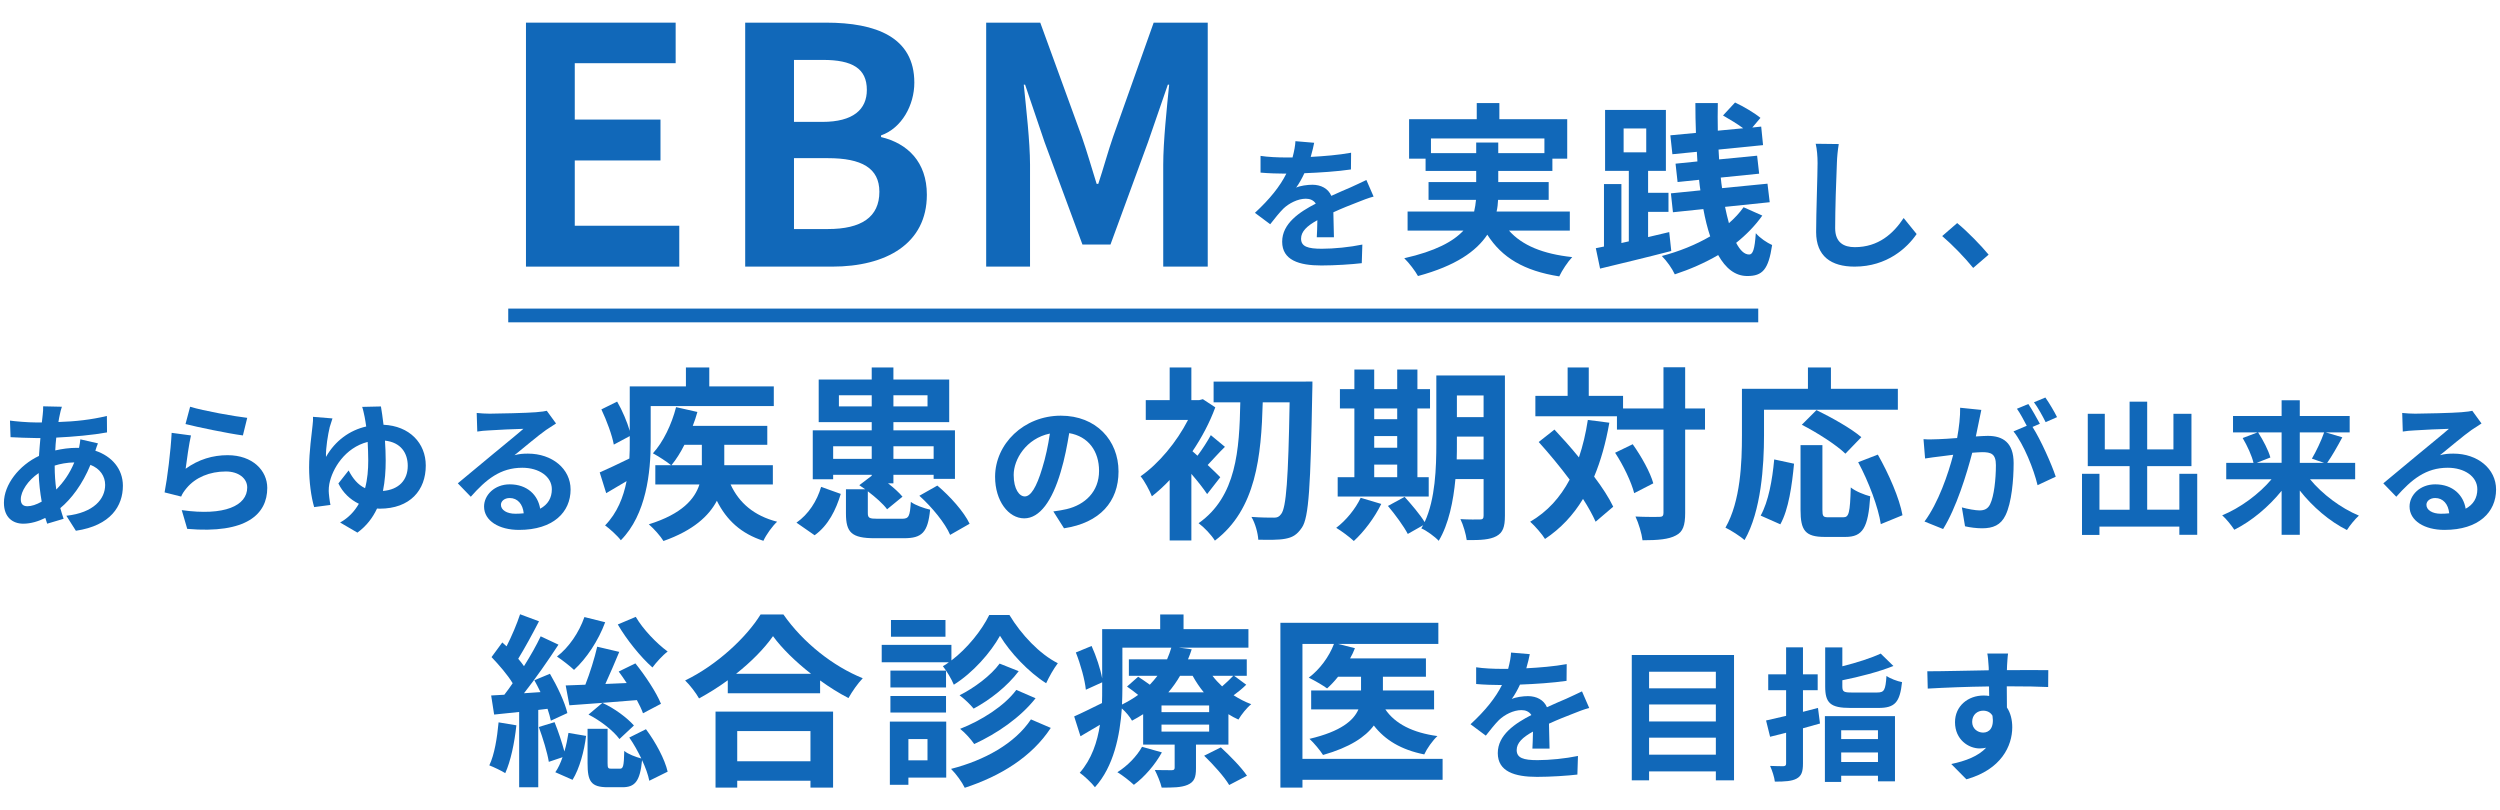 <?xml version="1.0" encoding="utf-8"?>
<!-- Generator: Adobe Illustrator 17.0.0, SVG Export Plug-In . SVG Version: 6.00 Build 0)  -->
<!DOCTYPE svg PUBLIC "-//W3C//DTD SVG 1.1//EN" "http://www.w3.org/Graphics/SVG/1.1/DTD/svg11.dtd">
<svg version="1.1" id="レイヤー_1" xmlns="http://www.w3.org/2000/svg" xmlns:xlink="http://www.w3.org/1999/xlink" x="0px"
	 y="0px" width="364px" height="118px" viewBox="0 0 364 118" enable-background="new 0 0 364 118" xml:space="preserve">
<g>
	<g>
		<g>
			<path fill="#1168B9" d="M76.581,3.297h21.794v5.905H83.686v8.208h12.481v5.953H83.686v9.505h15.217v5.952H76.581V3.297z"/>
			<path fill="#1168B9" d="M108.5,3.297h11.761c7.297,0,12.865,2.112,12.865,8.737c0,3.264-1.824,6.624-4.849,7.681v0.24
				c3.84,0.912,6.673,3.6,6.673,8.4c0,7.152-5.953,10.465-13.777,10.465H108.5V3.297z M119.733,17.747
				c4.512,0,6.48-1.824,6.48-4.656c0-3.12-2.112-4.368-6.385-4.368h-4.224v9.024H119.733z M120.549,33.348
				c4.848,0,7.489-1.728,7.489-5.424c0-3.457-2.592-4.896-7.489-4.896h-4.944v10.32H120.549z"/>
			<path fill="#1168B9" d="M143.588,3.297h7.873l6.049,16.609c0.768,2.209,1.439,4.561,2.16,6.865h0.24
				c0.768-2.305,1.392-4.656,2.16-6.865l5.904-16.609h7.872v35.523h-6.48V23.988c0-3.36,0.528-8.305,0.864-11.665h-0.191
				l-2.881,8.352l-5.473,14.93h-4.08l-5.521-14.93l-2.832-8.352h-0.192c0.336,3.36,0.912,8.305,0.912,11.665v14.833h-6.385V3.297z"
				/>
			<path fill="#1168B9" d="M191.724,34.538c0.043-0.609,0.064-1.574,0.084-2.478c-1.532,0.84-2.372,1.659-2.372,2.688
				c0,1.155,0.987,1.47,3.023,1.47c1.764,0,4.073-0.23,5.899-0.609l-0.084,2.709c-1.385,0.168-3.926,0.336-5.879,0.336
				c-3.254,0-5.711-0.777-5.711-3.465c0-2.645,2.52-4.324,4.893-5.543c-0.336-0.524-0.882-0.713-1.449-0.713
				c-1.176,0-2.456,0.672-3.254,1.428c-0.63,0.629-1.218,1.385-1.932,2.288l-2.226-1.659c2.184-2.016,3.653-3.863,4.577-5.711
				h-0.252c-0.84,0-2.373-0.041-3.506-0.146v-2.436c1.049,0.168,2.604,0.231,3.652,0.231h1.008c0.252-0.944,0.4-1.784,0.42-2.372
				l2.73,0.232c-0.105,0.504-0.252,1.217-0.504,2.057c1.952-0.105,4.052-0.273,5.879-0.608l-0.021,2.436
				c-1.994,0.294-4.557,0.462-6.781,0.546c-0.336,0.734-0.756,1.49-1.197,2.1c0.546-0.274,1.658-0.42,2.352-0.42
				c1.26,0,2.31,0.546,2.772,1.617c1.07-0.504,1.953-0.861,2.813-1.239c0.798-0.356,1.532-0.714,2.288-1.071l1.051,2.415
				c-0.672,0.168-1.764,0.588-2.479,0.882c-0.924,0.357-2.1,0.818-3.38,1.406c0.02,1.155,0.063,2.688,0.084,3.633H191.724z"/>
			<path fill="#1168B9" d="M219.711,33.576c1.917,2.159,4.939,3.401,9.205,3.859c-0.649,0.675-1.485,1.944-1.89,2.808
				c-5.129-0.81-8.341-2.727-10.474-6.073c-1.593,2.402-4.589,4.534-10.095,6.02c-0.378-0.702-1.296-1.917-1.998-2.592
				c4.535-1.025,7.126-2.429,8.61-4.021h-8.124v-2.78h9.691c0.135-0.567,0.216-1.134,0.27-1.701h-6.91v-2.591h6.937v-1.62h-7.369
				v-1.781h-2.402v-5.749h9.852v-2.349h3.293v2.349h9.879v5.749h-2.159v1.781h-7.882v1.62h7.342v2.591h-7.369
				c-0.026,0.567-0.081,1.134-0.216,1.701h10.662v2.78H219.711z M214.934,22.292v-1.539h3.212v1.539h6.721V20.16h-16.52v2.133
				H214.934z"/>
			<path fill="#1168B9" d="M243.337,36.544c-3.617,0.945-7.477,1.862-10.365,2.564l-0.621-2.969l1.188-0.243V26.8h2.538v8.584
				l1.079-0.243V24.883H233.7v-8.88h8.854v8.88h-2.591v3.186h2.969v2.78h-2.969v3.671c1.025-0.243,2.052-0.485,3.077-0.729
				L243.337,36.544z M236.399,22.184h3.293v-3.481h-3.293V22.184z M256.591,31.389c-1.053,1.484-2.349,2.808-3.807,3.968
				c0.567,1.08,1.188,1.7,1.89,1.7c0.54,0,0.81-0.729,0.972-3.104c0.621,0.729,1.62,1.376,2.375,1.728
				c-0.539,3.59-1.403,4.508-3.616,4.508c-1.782,0-3.158-1.134-4.238-3.051c-1.943,1.134-4.103,2.079-6.316,2.808
				c-0.378-0.837-1.16-1.943-1.89-2.672c2.483-0.648,4.913-1.62,7.045-2.861c-0.404-1.189-0.729-2.511-0.998-3.969l-4.427,0.459
				l-0.297-2.753l4.292-0.432c-0.081-0.513-0.136-1.026-0.189-1.539l-3.131,0.324l-0.297-2.672l3.184-0.324
				c-0.026-0.459-0.054-0.918-0.081-1.403l-3.562,0.351l-0.297-2.753l3.725-0.352c-0.054-1.431-0.081-2.888-0.081-4.346h3.267
				c-0.027,1.35-0.027,2.699,0,4.022l3.698-0.351c-0.837-0.621-1.998-1.322-2.942-1.862l1.754-1.89
				c1.215,0.567,2.861,1.539,3.698,2.24l-1.188,1.404l1.296-0.136l0.27,2.699l-6.479,0.648c0.027,0.485,0.055,0.972,0.081,1.431
				l5.534-0.54l0.297,2.618l-5.588,0.567c0.054,0.539,0.108,1.053,0.189,1.538l6.613-0.648l0.324,2.699l-6.505,0.675
				c0.188,0.863,0.351,1.646,0.566,2.375c0.81-0.702,1.539-1.484,2.133-2.321L256.591,31.389z"/>
			<path fill="#1168B9" d="M267.724,20.974c-0.147,0.882-0.252,1.932-0.273,2.771c-0.105,2.226-0.252,6.887-0.252,9.47
				c0,2.1,1.26,2.771,2.855,2.771c3.443,0,5.627-1.975,7.117-4.242l1.891,2.331c-1.344,1.974-4.283,4.745-9.029,4.745
				c-3.4,0-5.605-1.49-5.605-5.039c0-2.793,0.21-8.252,0.21-10.036c0-0.987-0.084-1.995-0.272-2.813L267.724,20.974z"/>
			<path fill="#1168B9" d="M287.296,39.01c-1.281-1.575-3.045-3.381-4.515-4.641l2.184-1.89c1.491,1.218,3.507,3.296,4.577,4.599
				L287.296,39.01z"/>
			<path fill="#1168B9" d="M14.261,64.554c-0.105,0.231-0.252,0.672-0.378,1.071c2.414,0.797,4.01,2.666,4.01,5.102
				c0,2.918-1.743,5.795-6.845,6.551l-1.386-2.184c4.01-0.441,5.648-2.457,5.648-4.493c0-1.26-0.735-2.372-2.142-2.919
				c-1.155,2.835-2.813,4.998-4.388,6.299c0.147,0.547,0.315,1.051,0.483,1.555L6.87,76.249c-0.084-0.252-0.189-0.545-0.273-0.84
				c-1.008,0.504-2.121,0.84-3.212,0.84c-1.533,0-2.813-0.924-2.813-3.044c0-2.646,2.205-5.459,5.102-6.823
				c0.063-0.883,0.126-1.764,0.21-2.603H5.211c-1.092,0-2.708-0.084-3.674-0.127l-0.084-2.414c0.735,0.105,2.562,0.273,3.842,0.273
				h0.798l0.126-1.113c0.042-0.378,0.084-0.882,0.063-1.238l2.729,0.062c-0.147,0.42-0.231,0.798-0.294,1.113
				c-0.084,0.336-0.147,0.713-0.21,1.112c2.519-0.084,4.766-0.336,7.055-0.882l0.021,2.394c-2.037,0.378-4.829,0.63-7.391,0.756
				c-0.063,0.608-0.126,1.239-0.147,1.868c0.987-0.23,2.079-0.377,3.107-0.377h0.357c0.084-0.42,0.168-0.945,0.189-1.239
				L14.261,64.554z M6.072,73.037c-0.231-1.302-0.399-2.729-0.441-4.157c-1.554,1.05-2.603,2.646-2.603,3.821
				c0,0.651,0.294,1.008,0.966,1.008C4.582,73.708,5.295,73.477,6.072,73.037z M7.962,67.83c0,1.28,0.084,2.415,0.231,3.443
				c1.008-1.008,1.932-2.268,2.625-3.947c-1.092,0.021-2.058,0.21-2.855,0.462V67.83z"/>
			<path fill="#1168B9" d="M27.03,68.249c1.89-1.364,3.947-1.974,6.11-1.974c3.653,0,5.774,2.246,5.774,4.766
				c0,3.801-3.002,6.719-11.653,5.963l-0.798-2.729c6.236,0.881,9.532-0.651,9.532-3.297c0-1.344-1.281-2.33-3.108-2.33
				c-2.351,0-4.43,0.86-5.732,2.436c-0.378,0.461-0.609,0.797-0.777,1.217l-2.415-0.608c0.399-2.036,0.903-6.089,1.029-8.671
				l2.813,0.377C27.534,64.554,27.177,67.053,27.03,68.249z M27.681,59.221c1.974,0.609,6.488,1.406,8.315,1.617l-0.63,2.561
				c-2.1-0.272-6.74-1.238-8.356-1.658L27.681,59.221z"/>
			<path fill="#1168B9" d="M55.463,59.179c0.105,0.63,0.252,1.575,0.378,2.667c3.779,0.168,6.152,2.666,6.152,5.941
				c0,3.569-2.268,6.277-6.719,6.277c-0.126,0-0.252,0-0.378-0.021c-0.63,1.344-1.533,2.54-2.855,3.507l-2.52-1.471
				c1.239-0.692,2.1-1.637,2.729-2.729c-1.26-0.609-2.331-1.617-2.981-2.961l1.491-1.89c0.609,1.176,1.344,2.079,2.394,2.583
				c0.357-1.323,0.462-2.73,0.462-4.031c0-0.903-0.042-1.827-0.084-2.709c-3.296,0.84-5.165,3.905-5.585,6.131
				c-0.063,0.357-0.084,0.65-0.084,1.008c0,0.357,0.126,1.449,0.252,2.037l-2.373,0.314c-0.441-1.47-0.735-3.717-0.735-5.773
				c0-2.247,0.378-4.914,0.504-6.131c0.063-0.441,0.084-0.924,0.063-1.239l2.834,0.232c-0.147,0.44-0.294,0.902-0.399,1.26
				c-0.252,1.07-0.588,3.002-0.546,4.346c1.344-2.373,3.464-3.885,5.858-4.43c-0.084-0.547-0.147-1.008-0.231-1.407
				c-0.105-0.483-0.231-1.112-0.357-1.448L55.463,59.179z M59.369,67.83c0-1.848-0.987-3.423-3.317-3.675
				c0.063,0.945,0.105,1.932,0.105,2.919c0,1.47-0.105,2.96-0.399,4.409C58.088,71.293,59.369,69.887,59.369,67.83z"/>
			<path fill="#1168B9" d="M80.957,61.657c-0.504,0.314-0.987,0.63-1.449,0.945c-1.113,0.776-3.296,2.624-4.598,3.674
				c0.693-0.189,1.281-0.23,1.953-0.23c3.527,0,6.215,2.204,6.215,5.228c0,3.275-2.499,5.879-7.517,5.879
				c-2.897,0-5.081-1.323-5.081-3.401c0-1.68,1.533-3.233,3.737-3.233c2.562,0,4.115,1.575,4.43,3.548
				c1.134-0.608,1.701-1.574,1.701-2.834c0-1.869-1.89-3.129-4.304-3.129c-3.191,0-5.27,1.701-7.496,4.221l-1.89-1.953
				c1.47-1.196,3.968-3.317,5.207-4.324c1.155-0.967,3.317-2.709,4.346-3.611c-1.071,0.021-3.926,0.146-5.018,0.23
				c-0.567,0.021-1.218,0.084-1.701,0.168l-0.084-2.709c0.588,0.063,1.302,0.105,1.89,0.105c1.092,0,5.543-0.105,6.719-0.21
				c0.861-0.063,1.344-0.147,1.596-0.21L80.957,61.657z M76.253,74.737c-0.126-1.344-0.903-2.225-2.037-2.225
				c-0.777,0-1.281,0.461-1.281,0.986c0,0.777,0.882,1.302,2.1,1.302C75.477,74.8,75.875,74.78,76.253,74.737z"/>
			<path fill="#1168B9" d="M94.74,64.382c0,4.319-0.621,10.527-4.346,14.279c-0.459-0.621-1.701-1.755-2.294-2.159
				c1.781-1.836,2.672-4.13,3.131-6.451c-0.999,0.594-1.997,1.188-2.969,1.754l-0.944-3.022c1.107-0.486,2.672-1.215,4.319-2.024
				c0.054-0.837,0.054-1.646,0.054-2.402v-0.864l-2.321,1.242c-0.243-1.351-1.026-3.482-1.809-5.129l2.295-1.134
				c0.756,1.296,1.457,2.969,1.835,4.265v-6.479h8.179v-2.753h3.401v2.753h9.394v2.861H94.74V64.382z M106.374,70.537
				c1.242,2.699,3.428,4.562,6.775,5.426c-0.702,0.647-1.593,1.89-1.998,2.78c-3.266-1.053-5.372-3.023-6.775-5.83
				c-1.161,2.213-3.428,4.318-7.774,5.857c-0.405-0.675-1.377-1.782-2.132-2.43c4.859-1.512,6.694-3.698,7.369-5.804h-6.424V67.73
				h2.294c-0.621-0.514-1.89-1.323-2.646-1.728c1.485-1.62,2.727-4.185,3.374-6.722l3.104,0.702
				c-0.189,0.675-0.405,1.35-0.675,2.024h10.851v2.753h-6.262v2.97h7.072v2.807H106.374z M99.652,64.76
				c-0.567,1.134-1.214,2.159-1.89,2.97h4.427v-2.97H99.652z"/>
			<path fill="#1168B9" d="M115.964,76.097c1.754-1.215,2.996-3.158,3.59-5.209l2.861,1.025c-0.702,2.321-1.809,4.589-3.806,6.02
				L115.964,76.097z M131.323,75.531c0.999,0,1.161-0.324,1.295-2.457c0.621,0.486,1.971,0.945,2.807,1.134
				c-0.324,3.348-1.214,4.157-3.806,4.157h-4.238c-3.401,0-4.211-0.837-4.211-3.617v-3.509h2.807
				c-0.297-0.216-0.594-0.405-0.864-0.594l1.809-1.377v-0.135h-5.615v0.647h-2.969v-7.126h8.584v-1.188h-7.72v-6.208h7.72v-1.755
				h3.158v1.755h8.124v6.208h-8.124v1.188h8.961v7.072h-3.104v-0.594h-5.857v1.241h-0.783c0.836,0.648,1.62,1.35,2.105,1.944
				l-2.241,1.835c-0.567-0.782-1.673-1.755-2.807-2.618v3.158c0,0.729,0.216,0.837,1.404,0.837H131.323z M126.923,66.812v-1.836
				h-5.615v1.836H126.923z M126.923,59.173v-1.62h-4.778v1.62H126.923z M130.081,57.553v1.62h4.967v-1.62H130.081z M130.081,64.976
				v1.836h5.857v-1.836H130.081z M136.478,70.699c1.863,1.565,3.887,3.833,4.697,5.56l-2.834,1.62
				c-0.702-1.674-2.645-4.05-4.481-5.696L136.478,70.699z"/>
			<path fill="#1168B9" d="M153.366,74.464c0.798-0.104,1.386-0.21,1.932-0.336c2.667-0.63,4.725-2.54,4.725-5.563
				c0-2.877-1.554-5.019-4.347-5.502c-0.294,1.764-0.65,3.695-1.238,5.648c-1.239,4.199-3.045,6.761-5.312,6.761
				c-2.289,0-4.241-2.54-4.241-6.047c0-4.787,4.178-8.902,9.574-8.902c5.144,0,8.398,3.591,8.398,8.126
				c0,4.367-2.688,7.475-7.936,8.271L153.366,74.464z M151.75,68.166c0.482-1.532,0.86-3.317,1.112-5.039
				c-3.443,0.714-5.27,3.737-5.27,6.026c0,2.1,0.84,3.128,1.617,3.128C150.07,72.281,150.91,70.979,151.75,68.166z"/>
			<path fill="#1168B9" d="M175.758,71.941c-0.514-0.783-1.404-1.917-2.295-2.942v9.69h-3.158v-8.8
				c-0.863,0.918-1.728,1.7-2.591,2.375c-0.297-0.782-1.134-2.348-1.646-2.915c2.645-1.835,5.263-4.993,6.91-8.206h-6.154v-2.888
				h3.481v-4.751h3.158v4.751h1.161l0.513-0.135l1.809,1.188c-0.81,2.213-1.971,4.399-3.32,6.398
				c0.216,0.188,0.459,0.404,0.728,0.647c0.702-0.918,1.484-2.159,1.943-2.996l2.052,1.7c-0.944,0.918-1.781,1.89-2.511,2.646
				c0.811,0.756,1.539,1.484,1.836,1.781L175.758,71.941z M191.09,55.556c0,0,0,1.188-0.027,1.619
				c-0.243,13.496-0.485,18.193-1.512,19.651c-0.729,1.079-1.403,1.43-2.429,1.619c-0.973,0.188-2.457,0.162-3.915,0.135
				c-0.054-0.944-0.432-2.375-0.998-3.32c1.403,0.108,2.672,0.108,3.32,0.108c0.432,0,0.701-0.108,0.998-0.513
				c0.756-0.891,1.053-5.237,1.242-16.277h-3.914c-0.216,7.802-0.945,15.575-6.965,20.137c-0.539-0.863-1.538-1.916-2.375-2.537
				c5.533-3.887,5.938-10.716,6.073-17.6h-3.887v-3.022H191.09z"/>
			<path fill="#1168B9" d="M201.111,73.372c-0.945,1.97-2.538,4.075-3.995,5.398c-0.594-0.567-1.836-1.485-2.565-1.917
				c1.403-1.053,2.808-2.753,3.564-4.373L201.111,73.372z M208.021,72.291h-13.254v-2.808h2.43V59.47h-2.105v-2.808h2.105v-2.861
				h2.888v2.861h3.348v-2.861h2.942v2.861h1.835v2.808h-1.835v10.014h1.646V72.291z M200.085,59.47v1.565h3.348V59.47H200.085z
				 M200.085,65.192h3.348v-1.7h-3.348V65.192z M200.085,69.484h3.348v-1.835h-3.348V69.484z M219.115,75.125
				c0,1.593-0.297,2.43-1.241,2.942c-0.945,0.513-2.322,0.594-4.319,0.566c-0.108-0.836-0.513-2.24-0.918-3.05
				c1.161,0.081,2.457,0.054,2.835,0.054c0.404,0,0.539-0.135,0.539-0.566v-5.317h-4.102c-0.297,3.185-0.972,6.559-2.43,8.988
				c-0.513-0.566-1.835-1.539-2.537-1.809c0.081-0.162,0.189-0.297,0.27-0.459l-2.24,1.269c-0.54-1.053-1.835-2.834-2.888-4.075
				l2.429-1.323c0.972,1.08,2.241,2.564,2.916,3.671c1.565-3.374,1.7-7.936,1.7-11.444v-9.906h9.987V75.125z M216.011,66.893v-3.32
				h-3.887v0.999c0,0.701,0,1.484-0.027,2.321H216.011z M212.124,57.581v3.158h3.887v-3.158H212.124z"/>
			<path fill="#1168B9" d="M234.32,61.548c-0.513,2.915-1.241,5.533-2.214,7.854c1.189,1.566,2.16,3.077,2.78,4.373l-2.564,2.187
				c-0.433-0.972-1.053-2.105-1.836-3.32c-1.431,2.376-3.266,4.319-5.533,5.831c-0.378-0.648-1.485-1.917-2.16-2.511
				c2.511-1.458,4.373-3.536,5.75-6.127c-1.431-1.917-3.023-3.833-4.508-5.479l2.294-1.809c1.161,1.241,2.402,2.618,3.563,4.049
				c0.566-1.674,0.999-3.482,1.296-5.453L234.32,61.548z M248.249,62.547h-2.889v12.146c0,1.809-0.324,2.753-1.35,3.266
				c-1.025,0.567-2.618,0.702-4.858,0.702c-0.108-0.944-0.567-2.483-1.026-3.455c1.512,0.081,2.97,0.054,3.429,0.054
				c0.485,0,0.648-0.135,0.648-0.566V62.547h-6.775v-1.943H223.55v-2.97h4.697v-4.13h3.077v4.13h4.993v1.836h5.885v-5.993h3.158
				v5.993h2.889V62.547z M237.722,64.679c1.269,1.782,2.564,4.104,2.996,5.695l-2.78,1.431c-0.405-1.592-1.565-4.049-2.78-5.884
				L237.722,64.679z"/>
			<path fill="#1168B9" d="M256.84,63.411c0,4.346-0.405,11.014-2.835,15.224c-0.594-0.539-2.024-1.457-2.78-1.808
				c2.214-3.86,2.402-9.529,2.402-13.416v-6.802h9.609v-3.104h3.348v3.104h9.744v3.05H256.84V63.411z M256.354,75.072
				c1.134-2.052,1.7-5.183,1.971-8.179l2.888,0.621c-0.297,3.104-0.782,6.667-1.997,8.826L256.354,75.072z M268.393,75.315
				c0.81,0,0.972-0.621,1.079-4.346c0.675,0.566,1.998,1.079,2.835,1.295c-0.297,4.616-1.107,5.912-3.617,5.912h-2.996
				c-2.861,0-3.536-0.945-3.536-3.941v-9.421h3.185v9.394c0,0.972,0.108,1.107,0.864,1.107H268.393z M268.689,66.056
				c-1.296-1.269-4.13-3.077-6.344-4.211l2.133-2.133c2.159,1.053,5.074,2.673,6.532,3.941L268.689,66.056z M273.413,66.191
				c1.593,2.808,3.158,6.37,3.59,8.827l-3.158,1.295c-0.351-2.402-1.754-6.154-3.293-9.016L273.413,66.191z"/>
			<path fill="#1168B9" d="M288.481,59.683c-0.127,0.546-0.252,1.196-0.357,1.722c-0.126,0.63-0.294,1.386-0.441,2.142
				c0.693-0.042,1.323-0.084,1.743-0.084c2.204,0,3.759,0.987,3.759,3.968c0,2.457-0.295,5.774-1.176,7.58
				c-0.693,1.449-1.827,1.91-3.423,1.91c-0.776,0-1.784-0.125-2.477-0.293l-0.462-2.751c0.798,0.231,2.016,0.44,2.562,0.44
				c0.693,0,1.218-0.209,1.554-0.902c0.567-1.154,0.84-3.633,0.84-5.689c0-1.659-0.714-1.891-2.016-1.891
				c-0.336,0-0.84,0.043-1.428,0.084c-0.819,3.15-2.331,8.042-4.241,11.107l-2.709-1.092c2.016-2.729,3.443-6.887,4.179-9.721
				c-0.735,0.084-1.386,0.168-1.784,0.23c-0.588,0.062-1.659,0.21-2.311,0.314l-0.23-2.812c0.756,0.062,1.449,0.021,2.205,0
				c0.65-0.021,1.637-0.084,2.688-0.168c0.293-1.596,0.461-3.108,0.44-4.41L288.481,59.683z M295.935,62.161
				c1.218,1.91,2.772,5.417,3.381,7.244l-2.647,1.238c-0.545-2.31-2.016-5.984-3.506-7.832l1.932-0.818
				c-0.42-0.798-0.945-1.806-1.428-2.478l1.658-0.692c0.525,0.776,1.26,2.1,1.68,2.876L295.935,62.161z M297.845,61.467
				c-0.44-0.881-1.112-2.12-1.7-2.896l1.659-0.693c0.566,0.798,1.344,2.121,1.7,2.855L297.845,61.467z"/>
			<path fill="#1168B9" d="M319.916,68.985v8.881h-2.604v-1.197h-11.632v1.219h-2.541v-8.902h2.541v5.228h4.389v-6.341h-6.09V60.25
				h2.479v5.186h3.611v-6.949h2.561v6.949h3.822V60.25h2.624v7.621h-6.446v6.341h4.683v-5.228H319.916z"/>
			<path fill="#1168B9" d="M336.339,69.782c1.806,2.184,4.493,4.199,7.117,5.291c-0.566,0.504-1.364,1.491-1.742,2.1
				c-2.52-1.26-4.977-3.359-6.865-5.752v6.445h-2.646v-6.404c-1.91,2.352-4.367,4.41-6.887,5.67c-0.399-0.609-1.176-1.596-1.764-2.1
				c2.646-1.092,5.354-3.087,7.182-5.25h-6.594v-2.393h3.969c-0.23-1.008-0.902-2.479-1.574-3.611l2.162-0.819h-3.569v-2.394h7.075
				v-2.289h2.646v2.289h7.264v2.394h-3.484l2.414,0.714c-0.734,1.365-1.533,2.771-2.205,3.717h4.074v2.393H336.339z M328.78,62.958
				c0.734,1.134,1.512,2.624,1.785,3.653l-1.995,0.777h3.632v-4.431H328.78z M334.849,62.958v4.431h3.527l-1.764-0.609
				c0.608-1.029,1.364-2.604,1.784-3.821H334.849z"/>
			<path fill="#1168B9" d="M361.308,61.657c-0.504,0.314-0.986,0.63-1.448,0.945c-1.112,0.776-3.296,2.624-4.599,3.674
				c0.693-0.189,1.281-0.23,1.953-0.23c3.527,0,6.215,2.204,6.215,5.228c0,3.275-2.498,5.879-7.517,5.879
				c-2.897,0-5.081-1.323-5.081-3.401c0-1.68,1.533-3.233,3.737-3.233c2.561,0,4.115,1.575,4.431,3.548
				c1.133-0.608,1.7-1.574,1.7-2.834c0-1.869-1.89-3.129-4.304-3.129c-3.191,0-5.27,1.701-7.496,4.221l-1.89-1.953
				c1.47-1.196,3.968-3.317,5.207-4.324c1.155-0.967,3.317-2.709,4.347-3.611c-1.071,0.021-3.927,0.146-5.018,0.23
				c-0.567,0.021-1.218,0.084-1.7,0.168l-0.084-2.709c0.588,0.063,1.301,0.105,1.889,0.105c1.092,0,5.543-0.105,6.719-0.21
				c0.861-0.063,1.344-0.147,1.596-0.21L361.308,61.657z M356.604,74.737c-0.125-1.344-0.902-2.225-2.036-2.225
				c-0.776,0-1.28,0.461-1.28,0.986c0,0.777,0.881,1.302,2.1,1.302C355.828,74.8,356.228,74.78,356.604,74.737z"/>
			<path fill="#1168B9" d="M75.185,105.606c-0.27,2.564-0.837,5.236-1.62,6.964c-0.54-0.35-1.701-0.891-2.321-1.134
				c0.756-1.565,1.134-3.994,1.35-6.262L75.185,105.606z M78.37,103.366v11.256h-2.78v-10.959l-3.644,0.378l-0.432-2.78l1.917-0.108
				c0.405-0.513,0.81-1.079,1.214-1.673c-0.728-1.215-1.998-2.673-3.077-3.807l1.565-2.132c0.216,0.188,0.405,0.378,0.621,0.566
				c0.756-1.484,1.512-3.266,1.97-4.67l2.753,1.026c-0.945,1.835-2.079,3.914-3.023,5.452c0.297,0.351,0.594,0.729,0.837,1.08
				c0.945-1.512,1.809-3.023,2.43-4.346l2.591,1.214c-1.485,2.268-3.32,4.913-5.021,7.072l2.402-0.162
				c-0.297-0.62-0.594-1.188-0.891-1.728l2.268-0.944c1.08,1.836,2.187,4.184,2.537,5.723l-2.402,1.106
				c-0.108-0.513-0.27-1.08-0.486-1.728L78.37,103.366z M80.745,105.147c0.539,1.323,1.08,2.97,1.431,4.265
				c0.27-0.891,0.459-1.835,0.594-2.699l2.564,0.433c-0.27,2.187-0.945,4.75-1.971,6.396l-2.51-1.106
				c0.405-0.566,0.756-1.322,1.053-2.187l-1.998,0.675c-0.216-1.35-0.864-3.455-1.458-5.074L80.745,105.147z M88.114,90.598
				c-0.999,2.699-2.727,5.291-4.535,6.938c-0.567-0.54-1.781-1.485-2.483-1.944c1.755-1.35,3.212-3.509,3.995-5.749L88.114,90.598z
				 M93.621,103.851c-0.189-0.539-0.513-1.214-0.891-1.916c-3.509,0.297-7.126,0.566-9.826,0.756l-0.54-2.889
				c0.836-0.026,1.809-0.054,2.861-0.108c0.675-1.701,1.35-3.887,1.728-5.534l3.212,0.756c-0.648,1.539-1.35,3.213-2.024,4.67
				l3.104-0.135c-0.378-0.594-0.783-1.16-1.161-1.674l2.429-1.188c1.431,1.781,3.05,4.211,3.725,5.885L93.621,103.851z
				 M94.052,106.173c1.431,1.916,2.753,4.399,3.158,6.181l-2.672,1.323c-0.162-0.837-0.54-1.917-1.053-2.996
				c-0.297,3.131-1.08,3.94-2.861,3.94h-2.133c-2.456,0-2.942-0.863-2.942-3.482v-5.021h2.915v4.994c0,0.729,0.081,0.81,0.54,0.81
				h1.242c0.486,0,0.594-0.324,0.648-2.591c0.513,0.458,1.673,0.891,2.483,1.106c-0.513-1.053-1.106-2.133-1.754-3.051
				L94.052,106.173z M87.709,102.34c1.755,0.782,3.617,2.186,4.589,3.293l-2.105,1.971c-0.917-1.242-2.807-2.7-4.508-3.563
				L87.709,102.34z M92.568,89.815c1.053,1.809,3.023,3.86,4.643,5.048c-0.729,0.54-1.7,1.62-2.213,2.321
				c-1.7-1.484-3.806-4.103-5.047-6.262L92.568,89.815z"/>
			<path fill="#1168B9" d="M114.062,89.464c2.888,4.13,7.261,7.558,11.553,9.285c-0.783,0.837-1.512,1.89-2.079,2.889
				c-1.376-0.702-2.78-1.593-4.13-2.564v1.862h-13.442v-1.89c-1.323,0.973-2.753,1.863-4.184,2.646
				c-0.432-0.782-1.323-1.943-2.025-2.618c4.643-2.24,8.962-6.317,10.986-9.609H114.062z M104.183,103.609h17.113v11.066h-3.293
				v-0.998H107.34v0.998h-3.158V103.609z M118.083,98.102c-2.24-1.755-4.238-3.698-5.533-5.479
				c-1.269,1.809-3.158,3.725-5.372,5.479H118.083z M107.34,106.443v4.399h10.663v-4.399H107.34z"/>
			<path fill="#1168B9" d="M146.974,89.545c1.728,2.861,4.4,5.695,7.045,7.019c-0.594,0.782-1.268,1.97-1.7,2.915
				c-2.564-1.62-5.264-4.481-6.721-6.91c-1.35,2.429-3.914,5.371-6.721,7.126c-0.324-0.81-1.053-2.024-1.593-2.699
				c0.297-0.162,0.594-0.352,0.864-0.567h-9.771v-2.537h10.149v2.268c2.321-1.755,4.427-4.4,5.506-6.613H146.974z M137.769,113.218
				h-5.506v1.053h-2.699v-9.205h8.206V113.218z M137.742,100.099h-8.098v-2.456h8.098V100.099z M129.644,101.341h8.098v2.402h-8.098
				V101.341z M137.661,92.704h-7.936v-2.43h7.936V92.704z M132.263,107.604v3.104h2.78v-3.104H132.263z M152.993,105.984
				c-2.753,4.211-7.315,7.019-12.525,8.719c-0.405-0.837-1.214-1.971-1.997-2.753c4.859-1.242,9.313-3.698,11.634-7.207
				L152.993,105.984z M148.323,97.724c-1.673,2.214-4.157,4.157-6.559,5.452c-0.486-0.594-1.35-1.43-2.052-1.943
				c2.105-1.053,4.562-2.861,5.831-4.615L148.323,97.724z M150.78,101.666c-2.213,2.807-5.588,5.128-8.935,6.667
				c-0.459-0.675-1.296-1.62-2.052-2.214c3.05-1.188,6.451-3.319,8.179-5.668L150.78,101.666z"/>
			<path fill="#1168B9" d="M181.451,99.695c-0.567,0.567-1.215,1.079-1.836,1.538c0.81,0.514,1.674,0.972,2.564,1.296
				c-0.647,0.513-1.458,1.539-1.862,2.24c-0.486-0.216-0.999-0.485-1.458-0.782v4.427h-4.724v3.455c0,1.322-0.243,1.971-1.215,2.402
				c-0.944,0.404-2.159,0.404-3.778,0.404c-0.189-0.81-0.648-1.862-0.999-2.563c0.999,0.026,2.132,0.026,2.483,0.026
				c0.297,0,0.404-0.107,0.404-0.378v-3.347h-4.588v-4.427c-0.514,0.323-1.053,0.647-1.62,0.944
				c-0.297-0.54-0.918-1.296-1.484-1.781c-0.271,3.94-1.188,8.476-3.914,11.472c-0.432-0.594-1.646-1.728-2.214-2.105
				c1.727-1.971,2.564-4.48,2.942-6.991c-0.972,0.567-1.916,1.134-2.834,1.674l-0.918-2.889c1.053-0.459,2.511-1.188,4.049-1.943
				c0.027-0.729,0.027-1.431,0.027-2.105v-0.917l-2.375,1.079c-0.136-1.403-0.756-3.671-1.458-5.426l2.294-0.944
				c0.675,1.484,1.296,3.374,1.539,4.724v-7.18h8.448v-2.133h3.401v2.133h9.447v2.699h-10.148l1.889,0.242
				c-0.161,0.486-0.323,0.973-0.539,1.458h8.557v2.402h-1.836L181.451,99.695z M169.169,109.547
				c-0.972,1.781-2.564,3.617-4.076,4.724c-0.539-0.513-1.7-1.431-2.402-1.836c1.458-0.918,2.808-2.294,3.591-3.698L169.169,109.547
				z M163.42,100.261c0,0.729-0.027,1.512-0.055,2.321c0.864-0.432,1.647-0.891,2.349-1.403c-0.54-0.432-1.106-0.863-1.619-1.215
				l1.619-1.431c0.513,0.324,1.134,0.756,1.701,1.161c0.404-0.432,0.782-0.864,1.106-1.296h-4.157v-2.402h5.561
				c0.243-0.566,0.459-1.134,0.621-1.7h-7.126V100.261z M176.053,102.718h-6.938v0.972h6.938V102.718z M176.053,105.499h-6.938
				v1.025h6.938V105.499z M171.814,98.399c-0.486,0.837-1.053,1.646-1.7,2.402h5.155c-0.621-0.756-1.161-1.565-1.619-2.402H171.814z
				 M177.753,108.818c1.322,1.215,3.023,2.942,3.806,4.13l-2.591,1.35c-0.675-1.16-2.321-2.996-3.644-4.265L177.753,108.818z
				 M176.538,98.399c0.405,0.54,0.891,1.053,1.403,1.539c0.595-0.514,1.215-1.107,1.62-1.539H176.538z"/>
			<path fill="#1168B9" d="M210.045,113.541h-20.407v1.134h-3.212V90.679h22.998v3.077H194.82l2.457,0.621
				c-0.189,0.513-0.433,0.998-0.702,1.484h11.04v2.672h-6.263v1.998h7.45v2.753h-7.099c1.431,2.105,3.995,3.401,7.585,3.887
				c-0.702,0.648-1.539,1.836-1.917,2.673c-3.347-0.675-5.695-2.079-7.342-4.211c-1.241,1.673-3.509,3.185-7.395,4.292
				c-0.405-0.648-1.323-1.755-1.971-2.349c4.589-1.08,6.424-2.673,7.126-4.292h-6.883v-2.753h7.261v-1.998h-3.348
				c-0.513,0.648-1.053,1.215-1.592,1.701c-0.621-0.459-1.944-1.215-2.673-1.566c1.593-1.188,2.97-3.05,3.671-4.912h-4.589v16.735
				h20.407V113.541z"/>
			<path fill="#1168B9" d="M223.117,108.997c0.042-0.609,0.064-1.574,0.084-2.478c-1.532,0.84-2.372,1.659-2.372,2.688
				c0,1.155,0.986,1.47,3.023,1.47c1.764,0,4.072-0.23,5.899-0.609l-0.084,2.709c-1.386,0.168-3.927,0.336-5.879,0.336
				c-3.255,0-5.711-0.777-5.711-3.465c0-2.645,2.52-4.324,4.892-5.543c-0.336-0.524-0.881-0.713-1.448-0.713
				c-1.176,0-2.456,0.672-3.255,1.428c-0.629,0.629-1.217,1.385-1.932,2.288l-2.225-1.659c2.184-2.016,3.652-3.863,4.576-5.711
				h-0.252c-0.84,0-2.372-0.041-3.506-0.146v-2.436c1.05,0.168,2.603,0.23,3.653,0.23h1.008c0.252-0.944,0.399-1.784,0.42-2.372
				l2.729,0.231c-0.105,0.504-0.252,1.217-0.504,2.057c1.953-0.104,4.053-0.272,5.879-0.608l-0.021,2.436
				c-1.994,0.294-4.556,0.462-6.781,0.546c-0.336,0.734-0.756,1.49-1.197,2.1c0.547-0.273,1.659-0.42,2.352-0.42
				c1.26,0,2.311,0.546,2.771,1.617c1.071-0.504,1.953-0.861,2.814-1.239c0.797-0.356,1.532-0.714,2.288-1.071l1.05,2.415
				c-0.672,0.168-1.764,0.588-2.477,0.882c-0.924,0.357-2.1,0.818-3.38,1.406c0.021,1.155,0.062,2.688,0.084,3.633H223.117z"/>
			<path fill="#1168B9" d="M252.474,95.37v18.246h-2.645v-1.302h-9.722v1.302h-2.52V95.37H252.474z M240.106,97.805v2.415h9.722
				v-2.415H240.106z M240.106,102.572v2.478h9.722v-2.478H240.106z M249.828,109.878v-2.478h-9.722v2.478H249.828z"/>
			<path fill="#1168B9" d="M264.991,105.343c-0.818,0.231-1.638,0.462-2.478,0.692v5.103c0,1.239-0.21,1.827-0.924,2.226
				c-0.692,0.378-1.7,0.441-3.171,0.441c-0.062-0.631-0.398-1.639-0.692-2.289c0.819,0.042,1.659,0.042,1.932,0.042
				c0.294-0.021,0.399-0.104,0.399-0.399v-4.472l-2.331,0.588l-0.588-2.372c0.84-0.189,1.848-0.42,2.919-0.672v-3.738h-2.603v-2.309
				h2.603v-3.927h2.456v3.927h2.142v2.309h-2.142v3.15c0.735-0.189,1.47-0.379,2.184-0.567L264.991,105.343z M265.705,104.272
				h10.204v9.49h-2.478v-0.818h-5.354v0.902h-2.372V104.272z M273.306,100.829c1.05,0,1.218-0.336,1.365-2.414
				c0.524,0.378,1.574,0.777,2.267,0.902c-0.315,2.961-1.051,3.759-3.443,3.759h-4.074c-2.918,0-3.674-0.714-3.674-3.128v-5.69
				h2.498v2.751c2.1-0.525,4.199-1.197,5.586-1.848l1.848,1.805c-2.143,0.861-4.935,1.575-7.434,2.079v0.882
				c0,0.798,0.211,0.902,1.407,0.902H273.306z M268.077,106.331v1.28h5.354v-1.28H268.077z M273.432,110.95v-1.387h-5.354v1.387
				H273.432z"/>
			<path fill="#1168B9" d="M298.212,100.032c-1.26-0.064-3.213-0.106-6.025-0.106c0.021,1.05,0.021,2.184,0.021,3.086
				c0.524,0.777,0.776,1.785,0.776,2.877c0,2.709-1.596,6.152-6.676,7.58l-2.205-2.227c2.1-0.44,3.926-1.133,5.081-2.372
				c-0.294,0.063-0.608,0.104-0.944,0.104c-1.617,0-3.591-1.28-3.591-3.82c0-2.352,1.89-3.885,4.157-3.885
				c0.294,0,0.566,0.021,0.818,0.062l-0.021-1.385c-3.149,0.041-6.362,0.168-8.923,0.314l-0.063-2.52
				c2.372,0,6.151-0.105,8.944-0.146c0-0.252,0-0.483-0.021-0.631c-0.041-0.672-0.105-1.469-0.189-1.805h3.023
				c-0.064,0.336-0.126,1.448-0.148,1.784c0,0.168-0.02,0.378-0.02,0.63c2.1,0,4.935-0.022,6.026,0L298.212,100.032z
				 M288.743,106.666c0.86,0,1.637-0.651,1.364-2.457c-0.294-0.504-0.776-0.734-1.364-0.734c-0.799,0-1.596,0.545-1.596,1.637
				C287.147,106.079,287.924,106.666,288.743,106.666z"/>
		</g>
	</g>
	<line fill="none" stroke="#1168B9" stroke-width="2" stroke-miterlimit="10" x1="74" y1="45.93" x2="256" y2="45.93"/>
</g>
</svg>
